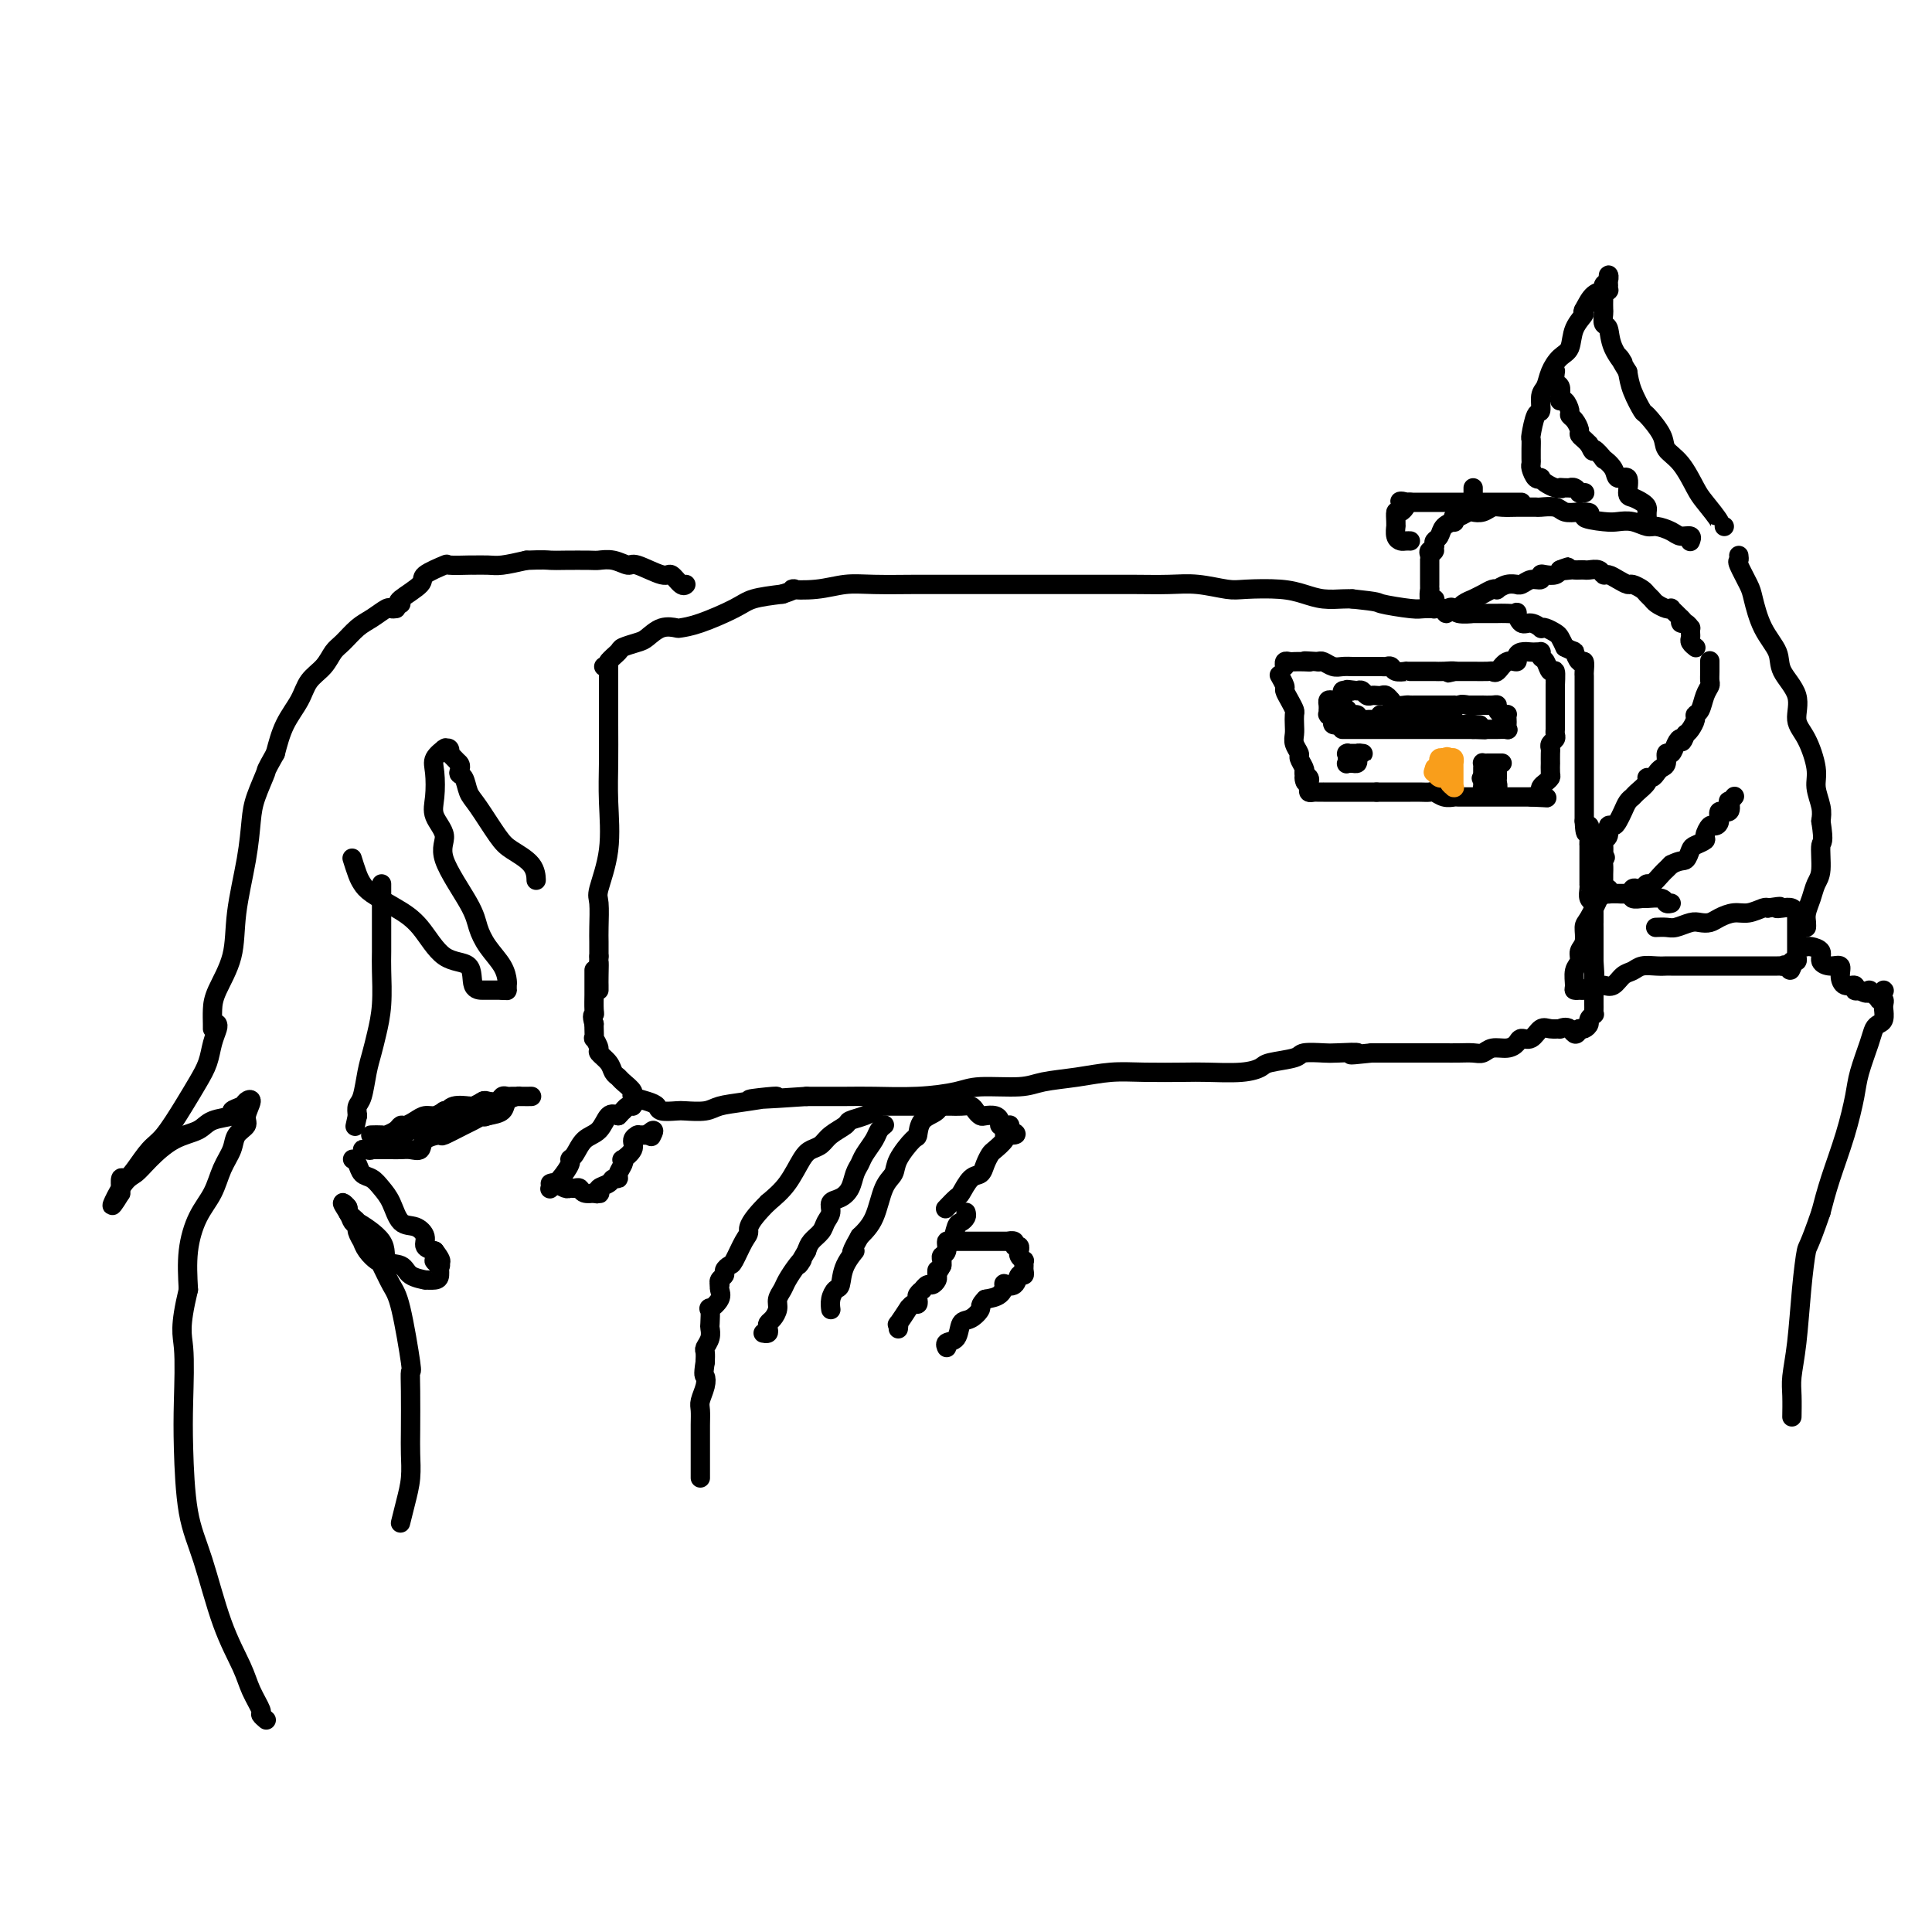<svg viewBox='0 0 400 400' version='1.1' xmlns='http://www.w3.org/2000/svg' xmlns:xlink='http://www.w3.org/1999/xlink'><g fill='none' stroke='#000000' stroke-width='4' stroke-linecap='round' stroke-linejoin='round'><path d='M126,137c-0.000,0.160 -0.001,0.320 0,1c0.001,0.680 0.002,1.879 0,4c-0.002,2.121 -0.008,5.163 0,8c0.008,2.837 0.030,5.467 0,8c-0.030,2.533 -0.113,4.968 0,8c0.113,3.032 0.423,6.660 0,10c-0.423,3.340 -1.577,6.392 -2,8c-0.423,1.608 -0.113,1.771 0,3c0.113,1.229 0.031,3.523 0,5c-0.031,1.477 -0.009,2.136 0,3c0.009,0.864 0.004,1.932 0,3'/><path d='M124,198c-0.309,9.797 -0.083,3.788 0,2c0.083,-1.788 0.022,0.645 0,2c-0.022,1.355 -0.006,1.631 0,2c0.006,0.369 0.002,0.830 0,1c-0.002,0.170 -0.000,0.049 0,0c0.000,-0.049 0.000,-0.024 0,0'/><path d='M125,138c0.481,0.059 0.962,0.118 1,0c0.038,-0.118 -0.366,-0.411 0,-1c0.366,-0.589 1.504,-1.472 2,-2c0.496,-0.528 0.350,-0.702 1,-1c0.650,-0.298 2.095,-0.721 3,-1c0.905,-0.279 1.271,-0.416 2,-1c0.729,-0.584 1.823,-1.616 3,-2c1.177,-0.384 2.438,-0.120 3,0c0.562,0.120 0.427,0.096 1,0c0.573,-0.096 1.855,-0.263 4,-1c2.145,-0.737 5.155,-2.045 7,-3c1.845,-0.955 2.527,-1.559 4,-2c1.473,-0.441 3.736,-0.721 6,-1'/><path d='M162,123c4.097,-1.326 1.839,-1.140 2,-1c0.161,0.140 2.740,0.234 5,0c2.260,-0.234 4.201,-0.795 6,-1c1.799,-0.205 3.457,-0.055 6,0c2.543,0.055 5.970,0.015 8,0c2.030,-0.015 2.664,-0.004 5,0c2.336,0.004 6.374,0.001 9,0c2.626,-0.001 3.841,-0.000 5,0c1.159,0.000 2.262,0.000 4,0c1.738,-0.000 4.111,-0.001 7,0c2.889,0.001 6.293,0.004 9,0c2.707,-0.004 4.717,-0.015 7,0c2.283,0.015 4.840,0.056 7,0c2.160,-0.056 3.921,-0.208 6,0c2.079,0.208 4.474,0.778 6,1c1.526,0.222 2.184,0.098 4,0c1.816,-0.098 4.790,-0.170 7,0c2.210,0.170 3.654,0.582 5,1c1.346,0.418 2.593,0.843 4,1c1.407,0.157 2.973,0.045 4,0c1.027,-0.045 1.513,-0.022 2,0'/><path d='M280,124c5.979,0.630 4.926,0.704 6,1c1.074,0.296 4.274,0.815 6,1c1.726,0.185 1.977,0.035 3,0c1.023,-0.035 2.816,0.043 4,0c1.184,-0.043 1.757,-0.208 2,0c0.243,0.208 0.155,0.788 1,1c0.845,0.212 2.624,0.057 3,0c0.376,-0.057 -0.652,-0.015 0,0c0.652,0.015 2.983,0.002 4,0c1.017,-0.002 0.720,0.007 1,0c0.280,-0.007 1.138,-0.031 2,0c0.862,0.031 1.727,0.117 2,0c0.273,-0.117 -0.047,-0.438 0,0c0.047,0.438 0.459,1.633 1,2c0.541,0.367 1.209,-0.095 2,0c0.791,0.095 1.703,0.746 2,1c0.297,0.254 -0.023,0.112 0,0c0.023,-0.112 0.388,-0.195 1,0c0.612,0.195 1.473,0.668 2,1c0.527,0.332 0.722,0.523 1,1c0.278,0.477 0.639,1.238 1,2'/><path d='M324,134c2.265,1.180 1.927,0.630 2,1c0.073,0.370 0.555,1.661 1,2c0.445,0.339 0.851,-0.275 1,0c0.149,0.275 0.040,1.439 0,2c-0.040,0.561 -0.011,0.521 0,1c0.011,0.479 0.003,1.478 0,2c-0.003,0.522 -0.001,0.567 0,1c0.001,0.433 0.000,1.253 0,2c-0.000,0.747 -0.000,1.423 0,2c0.000,0.577 0.000,1.057 0,2c-0.000,0.943 -0.000,2.349 0,3c0.000,0.651 0.000,0.548 0,1c-0.000,0.452 -0.000,1.457 0,2c0.000,0.543 0.000,0.622 0,1c-0.000,0.378 -0.000,1.056 0,2c0.000,0.944 0.000,2.154 0,3c-0.000,0.846 -0.000,1.329 0,2c0.000,0.671 0.000,1.530 0,2c-0.000,0.470 -0.000,0.550 0,1c0.000,0.450 0.000,1.272 0,2c-0.000,0.728 -0.000,1.364 0,2'/><path d='M328,170c0.226,4.695 0.793,1.432 1,1c0.207,-0.432 0.056,1.967 0,3c-0.056,1.033 -0.015,0.701 0,1c0.015,0.299 0.004,1.228 0,2c-0.004,0.772 -0.001,1.386 0,2c0.001,0.614 -0.001,1.229 0,2c0.001,0.771 0.004,1.698 0,2c-0.004,0.302 -0.015,-0.021 0,0c0.015,0.021 0.057,0.386 0,1c-0.057,0.614 -0.211,1.479 0,2c0.211,0.521 0.789,0.699 1,1c0.211,0.301 0.057,0.724 0,1c-0.057,0.276 -0.015,0.406 0,1c0.015,0.594 0.004,1.651 0,2c-0.004,0.349 -0.001,-0.010 0,0c0.001,0.010 0.000,0.387 0,1c-0.000,0.613 -0.000,1.460 0,2c0.000,0.540 0.000,0.774 0,1c-0.000,0.226 -0.000,0.446 0,1c0.000,0.554 0.000,1.444 0,2c-0.000,0.556 -0.000,0.778 0,1'/><path d='M330,199c0.309,4.724 0.083,2.034 0,1c-0.083,-1.034 -0.022,-0.413 0,0c0.022,0.413 0.006,0.617 0,1c-0.006,0.383 -0.002,0.944 0,1c0.002,0.056 0.000,-0.392 0,0c-0.000,0.392 -0.000,1.624 0,2c0.000,0.376 0.000,-0.106 0,0c-0.000,0.106 -0.000,0.798 0,1c0.000,0.202 -0.000,-0.086 0,0c0.000,0.086 0.000,0.548 0,1c-0.000,0.452 -0.000,0.896 0,1c0.000,0.104 0.001,-0.131 0,0c-0.001,0.131 -0.004,0.626 0,1c0.004,0.374 0.016,0.625 0,1c-0.016,0.375 -0.060,0.875 0,1c0.060,0.125 0.222,-0.124 0,0c-0.222,0.124 -0.830,0.622 -1,1c-0.170,0.378 0.099,0.637 0,1c-0.099,0.363 -0.565,0.828 -1,1c-0.435,0.172 -0.839,0.049 -1,0c-0.161,-0.049 -0.081,-0.025 0,0'/><path d='M327,213c-0.789,2.165 -1.261,0.578 -2,0c-0.739,-0.578 -1.745,-0.147 -2,0c-0.255,0.147 0.240,0.011 0,0c-0.240,-0.011 -1.216,0.105 -2,0c-0.784,-0.105 -1.378,-0.430 -2,0c-0.622,0.430 -1.273,1.617 -2,2c-0.727,0.383 -1.532,-0.037 -2,0c-0.468,0.037 -0.600,0.532 -1,1c-0.400,0.468 -1.069,0.910 -2,1c-0.931,0.090 -2.126,-0.172 -3,0c-0.874,0.172 -1.429,0.778 -2,1c-0.571,0.222 -1.159,0.059 -2,0c-0.841,-0.059 -1.934,-0.016 -3,0c-1.066,0.016 -2.105,0.004 -3,0c-0.895,-0.004 -1.647,-0.001 -2,0c-0.353,0.001 -0.307,0.000 -1,0c-0.693,-0.000 -2.125,-0.000 -3,0c-0.875,0.000 -1.193,0.000 -2,0c-0.807,-0.000 -2.102,-0.000 -3,0c-0.898,0.000 -1.399,0.000 -2,0c-0.601,-0.000 -1.300,-0.000 -2,0'/><path d='M284,218c-7.121,0.774 -3.424,0.210 -3,0c0.424,-0.210 -2.426,-0.067 -4,0c-1.574,0.067 -1.873,0.059 -3,0c-1.127,-0.059 -3.081,-0.170 -4,0c-0.919,0.170 -0.801,0.620 -2,1c-1.199,0.380 -3.713,0.690 -5,1c-1.287,0.310 -1.346,0.619 -2,1c-0.654,0.381 -1.901,0.833 -4,1c-2.099,0.167 -5.048,0.048 -7,0c-1.952,-0.048 -2.907,-0.024 -5,0c-2.093,0.024 -5.325,0.049 -8,0c-2.675,-0.049 -4.792,-0.172 -7,0c-2.208,0.172 -4.506,0.637 -7,1c-2.494,0.363 -5.184,0.623 -7,1c-1.816,0.377 -2.757,0.872 -5,1c-2.243,0.128 -5.787,-0.109 -8,0c-2.213,0.109 -3.096,0.565 -5,1c-1.904,0.435 -4.830,0.849 -8,1c-3.170,0.151 -6.584,0.041 -9,0c-2.416,-0.041 -3.833,-0.012 -6,0c-2.167,0.012 -5.083,0.006 -8,0'/><path d='M167,227c-19.471,1.344 -9.648,0.202 -7,0c2.648,-0.202 -1.880,0.534 -5,1c-3.120,0.466 -4.833,0.662 -6,1c-1.167,0.338 -1.790,0.820 -3,1c-1.210,0.180 -3.008,0.059 -4,0c-0.992,-0.059 -1.178,-0.058 -2,0c-0.822,0.058 -2.281,0.171 -3,0c-0.719,-0.171 -0.697,-0.627 -1,-1c-0.303,-0.373 -0.932,-0.663 -2,-1c-1.068,-0.337 -2.577,-0.719 -3,-1c-0.423,-0.281 0.239,-0.459 0,-1c-0.239,-0.541 -1.378,-1.444 -2,-2c-0.622,-0.556 -0.726,-0.763 -1,-1c-0.274,-0.237 -0.718,-0.502 -1,-1c-0.282,-0.498 -0.401,-1.228 -1,-2c-0.599,-0.772 -1.677,-1.587 -2,-2c-0.323,-0.413 0.110,-0.426 0,-1c-0.110,-0.574 -0.761,-1.711 -1,-2c-0.239,-0.289 -0.064,0.268 0,0c0.064,-0.268 0.018,-1.362 0,-2c-0.018,-0.638 -0.009,-0.819 0,-1'/><path d='M123,212c-0.619,-1.985 -0.166,-1.949 0,-2c0.166,-0.051 0.044,-0.189 0,-1c-0.044,-0.811 -0.012,-2.295 0,-3c0.012,-0.705 0.003,-0.632 0,-1c-0.003,-0.368 -0.001,-1.176 0,-2c0.001,-0.824 0.000,-1.664 0,-2c-0.000,-0.336 -0.000,-0.168 0,0'/><path d='M265,140c-0.119,-0.208 -0.238,-0.417 0,0c0.238,0.417 0.834,1.459 1,2c0.166,0.541 -0.099,0.582 0,1c0.099,0.418 0.563,1.214 1,2c0.437,0.786 0.848,1.561 1,2c0.152,0.439 0.045,0.541 0,1c-0.045,0.459 -0.027,1.274 0,2c0.027,0.726 0.064,1.364 0,2c-0.064,0.636 -0.227,1.270 0,2c0.227,0.730 0.844,1.557 1,2c0.156,0.443 -0.150,0.504 0,1c0.150,0.496 0.757,1.427 1,2c0.243,0.573 0.121,0.786 0,1'/><path d='M270,160c0.713,3.334 -0.006,1.668 0,1c0.006,-0.668 0.737,-0.337 1,0c0.263,0.337 0.059,0.679 0,1c-0.059,0.321 0.026,0.622 0,1c-0.026,0.378 -0.164,0.833 0,1c0.164,0.167 0.632,0.045 1,0c0.368,-0.045 0.638,-0.012 1,0c0.362,0.012 0.817,0.003 1,0c0.183,-0.003 0.095,-0.001 0,0c-0.095,0.001 -0.198,0.000 0,0c0.198,-0.000 0.696,-0.000 1,0c0.304,0.000 0.413,0.000 1,0c0.587,-0.000 1.653,-0.000 2,0c0.347,0.000 -0.023,0.000 0,0c0.023,-0.000 0.440,-0.000 1,0c0.560,0.000 1.264,0.000 2,0c0.736,-0.000 1.506,-0.000 2,0c0.494,0.000 0.713,0.000 1,0c0.287,-0.000 0.644,-0.000 1,0'/><path d='M285,164c2.427,-0.000 2.996,-0.000 3,0c0.004,0.000 -0.556,0.000 0,0c0.556,-0.000 2.228,-0.001 3,0c0.772,0.001 0.643,0.004 1,0c0.357,-0.004 1.199,-0.015 2,0c0.801,0.015 1.562,0.057 2,0c0.438,-0.057 0.554,-0.211 1,0c0.446,0.211 1.222,0.789 2,1c0.778,0.211 1.559,0.057 2,0c0.441,-0.057 0.541,-0.015 1,0c0.459,0.015 1.275,0.004 2,0c0.725,-0.004 1.359,-0.001 2,0c0.641,0.001 1.288,0.000 2,0c0.712,-0.000 1.487,-0.000 2,0c0.513,0.000 0.762,0.000 1,0c0.238,-0.000 0.463,-0.000 1,0c0.537,0.000 1.384,0.000 2,0c0.616,-0.000 1.000,-0.000 1,0c-0.000,0.000 -0.385,0.000 0,0c0.385,-0.000 1.538,-0.000 2,0c0.462,0.000 0.231,0.000 0,0'/><path d='M317,165c5.404,0.219 2.915,0.266 2,0c-0.915,-0.266 -0.255,-0.845 0,-1c0.255,-0.155 0.107,0.115 0,0c-0.107,-0.115 -0.172,-0.613 0,-1c0.172,-0.387 0.582,-0.662 1,-1c0.418,-0.338 0.844,-0.738 1,-1c0.156,-0.262 0.042,-0.385 0,-1c-0.042,-0.615 -0.012,-1.723 0,-2c0.012,-0.277 0.007,0.277 0,0c-0.007,-0.277 -0.016,-1.383 0,-2c0.016,-0.617 0.057,-0.743 0,-1c-0.057,-0.257 -0.211,-0.645 0,-1c0.211,-0.355 0.789,-0.677 1,-1c0.211,-0.323 0.057,-0.645 0,-1c-0.057,-0.355 -0.015,-0.742 0,-1c0.015,-0.258 0.004,-0.387 0,-1c-0.004,-0.613 -0.001,-1.711 0,-2c0.001,-0.289 0.000,0.232 0,0c-0.000,-0.232 -0.000,-1.216 0,-2c0.000,-0.784 0.000,-1.367 0,-2c-0.000,-0.633 -0.000,-1.317 0,-2'/><path d='M322,142c0.142,-3.037 -0.004,-1.128 0,-1c0.004,0.128 0.159,-1.525 0,-2c-0.159,-0.475 -0.631,0.226 -1,0c-0.369,-0.226 -0.634,-1.381 -1,-2c-0.366,-0.619 -0.833,-0.702 -1,-1c-0.167,-0.298 -0.033,-0.812 0,-1c0.033,-0.188 -0.036,-0.051 0,0c0.036,0.051 0.177,0.016 0,0c-0.177,-0.016 -0.673,-0.014 -1,0c-0.327,0.014 -0.486,0.040 -1,0c-0.514,-0.040 -1.384,-0.147 -2,0c-0.616,0.147 -0.978,0.547 -1,1c-0.022,0.453 0.294,0.959 0,1c-0.294,0.041 -1.200,-0.381 -2,0c-0.800,0.381 -1.496,1.566 -2,2c-0.504,0.434 -0.817,0.116 -1,0c-0.183,-0.116 -0.237,-0.031 -1,0c-0.763,0.031 -2.235,0.008 -3,0c-0.765,-0.008 -0.821,-0.002 -1,0c-0.179,0.002 -0.480,0.001 -1,0c-0.520,-0.001 -1.260,-0.000 -2,0'/><path d='M301,139c-2.538,0.619 -0.382,0.166 0,0c0.382,-0.166 -1.010,-0.044 -2,0c-0.990,0.044 -1.578,0.012 -2,0c-0.422,-0.012 -0.678,-0.003 -1,0c-0.322,0.003 -0.712,0.001 -1,0c-0.288,-0.001 -0.476,0.001 -1,0c-0.524,-0.001 -1.383,-0.004 -2,0c-0.617,0.004 -0.992,0.015 -1,0c-0.008,-0.015 0.350,-0.057 0,0c-0.350,0.057 -1.407,0.211 -2,0c-0.593,-0.211 -0.721,-0.789 -1,-1c-0.279,-0.211 -0.709,-0.057 -1,0c-0.291,0.057 -0.444,0.015 -1,0c-0.556,-0.015 -1.514,-0.004 -2,0c-0.486,0.004 -0.500,0.002 -1,0c-0.500,-0.002 -1.486,-0.004 -2,0c-0.514,0.004 -0.558,0.015 -1,0c-0.442,-0.015 -1.283,-0.056 -2,0c-0.717,0.056 -1.308,0.207 -2,0c-0.692,-0.207 -1.483,-0.774 -2,-1c-0.517,-0.226 -0.758,-0.113 -1,0'/><path d='M273,137c-4.753,-0.310 -2.636,-0.084 -2,0c0.636,0.084 -0.208,0.026 -1,0c-0.792,-0.026 -1.533,-0.021 -2,0c-0.467,0.021 -0.661,0.057 -1,0c-0.339,-0.057 -0.822,-0.208 -1,0c-0.178,0.208 -0.051,0.774 0,1c0.051,0.226 0.025,0.113 0,0'/><path d='M276,145c-0.423,-0.081 -0.845,-0.162 -1,0c-0.155,0.162 -0.041,0.565 0,1c0.041,0.435 0.010,0.900 0,1c-0.010,0.100 0.002,-0.167 0,0c-0.002,0.167 -0.016,0.766 0,1c0.016,0.234 0.062,0.101 0,0c-0.062,-0.101 -0.233,-0.171 0,0c0.233,0.171 0.870,0.585 1,1c0.130,0.415 -0.249,0.833 0,1c0.249,0.167 1.124,0.084 2,0'/><path d='M278,150c0.321,1.000 0.125,1.000 0,1c-0.125,0.000 -0.179,0.000 0,0c0.179,0.000 0.591,-0.000 1,0c0.409,0.000 0.813,0.000 1,0c0.187,0.000 0.155,0.000 1,0c0.845,0.000 2.568,0.000 3,0c0.432,0.000 -0.426,-0.000 0,0c0.426,0.000 2.137,0.000 3,0c0.863,0.000 0.878,0.000 1,0c0.122,-0.000 0.350,0.000 1,0c0.650,0.000 1.722,0.000 2,0c0.278,0.000 -0.239,0.000 0,0c0.239,0.000 1.234,0.000 2,0c0.766,0.000 1.303,0.000 2,0c0.697,0.000 1.552,0.000 2,0c0.448,0.000 0.487,0.000 1,0c0.513,0.000 1.499,0.000 2,0c0.501,0.000 0.516,0.000 1,0c0.484,0.000 1.438,0.000 2,0c0.562,0.000 0.732,0.000 1,0c0.268,0.000 0.634,0.000 1,0'/><path d='M305,151c4.371,0.155 1.799,0.041 1,0c-0.799,-0.041 0.176,-0.011 1,0c0.824,0.011 1.496,0.003 2,0c0.504,-0.003 0.839,0.000 1,0c0.161,-0.000 0.148,-0.003 0,0c-0.148,0.003 -0.432,0.012 0,0c0.432,-0.012 1.580,-0.045 2,0c0.420,0.045 0.113,0.170 0,0c-0.113,-0.170 -0.033,-0.633 0,-1c0.033,-0.367 0.019,-0.637 0,-1c-0.019,-0.363 -0.043,-0.819 0,-1c0.043,-0.181 0.154,-0.087 0,0c-0.154,0.087 -0.571,0.167 -1,0c-0.429,-0.167 -0.869,-0.581 -1,-1c-0.131,-0.419 0.048,-0.844 0,-1c-0.048,-0.156 -0.324,-0.042 -1,0c-0.676,0.042 -1.753,0.011 -2,0c-0.247,-0.011 0.336,-0.003 0,0c-0.336,0.003 -1.590,0.001 -2,0c-0.410,-0.001 0.026,-0.000 0,0c-0.026,0.000 -0.513,0.000 -1,0'/><path d='M304,146c-1.624,-0.309 -1.683,-0.083 -2,0c-0.317,0.083 -0.894,0.022 -1,0c-0.106,-0.022 0.257,-0.006 0,0c-0.257,0.006 -1.133,0.002 -2,0c-0.867,-0.002 -1.724,-0.000 -2,0c-0.276,0.000 0.028,0.000 0,0c-0.028,-0.000 -0.388,-0.000 -1,0c-0.612,0.000 -1.477,0.001 -2,0c-0.523,-0.001 -0.704,-0.004 -1,0c-0.296,0.004 -0.705,0.016 -1,0c-0.295,-0.016 -0.474,-0.061 -1,0c-0.526,0.061 -1.398,0.226 -2,0c-0.602,-0.226 -0.935,-0.845 -1,-1c-0.065,-0.155 0.137,0.154 0,0c-0.137,-0.154 -0.614,-0.772 -1,-1c-0.386,-0.228 -0.681,-0.065 -1,0c-0.319,0.065 -0.663,0.031 -1,0c-0.337,-0.031 -0.668,-0.060 -1,0c-0.332,0.060 -0.666,0.208 -1,0c-0.334,-0.208 -0.667,-0.774 -1,-1c-0.333,-0.226 -0.667,-0.113 -1,0'/><path d='M281,143c-3.725,-0.464 -1.538,-0.125 -1,0c0.538,0.125 -0.574,0.036 -1,0c-0.426,-0.036 -0.167,-0.020 0,0c0.167,0.020 0.241,0.043 0,0c-0.241,-0.043 -0.797,-0.152 -1,0c-0.203,0.152 -0.054,0.566 0,1c0.054,0.434 0.013,0.887 0,1c-0.013,0.113 0.001,-0.114 0,0c-0.001,0.114 -0.016,0.571 0,1c0.016,0.429 0.065,0.832 0,1c-0.065,0.168 -0.243,0.101 0,0c0.243,-0.101 0.909,-0.237 1,0c0.091,0.237 -0.392,0.848 0,1c0.392,0.152 1.659,-0.155 2,0c0.341,0.155 -0.242,0.774 0,1c0.242,0.226 1.311,0.061 2,0c0.689,-0.061 0.999,-0.016 1,0c0.001,0.016 -0.307,0.004 0,0c0.307,-0.004 1.231,-0.001 2,0c0.769,0.001 1.385,0.001 2,0'/><path d='M288,149c1.520,0.464 0.320,0.124 0,0c-0.320,-0.124 0.239,-0.033 1,0c0.761,0.033 1.724,0.009 2,0c0.276,-0.009 -0.134,-0.002 0,0c0.134,0.002 0.813,0.001 1,0c0.187,-0.001 -0.117,-0.000 0,0c0.117,0.000 0.657,0.000 1,0c0.343,-0.000 0.491,0.000 1,0c0.509,-0.000 1.379,-0.000 2,0c0.621,0.000 0.994,0.000 1,0c0.006,-0.000 -0.353,-0.001 0,0c0.353,0.001 1.418,0.004 2,0c0.582,-0.004 0.680,-0.015 1,0c0.320,0.015 0.860,0.057 1,0c0.140,-0.057 -0.121,-0.211 0,0c0.121,0.211 0.625,0.789 1,1c0.375,0.211 0.623,0.057 1,0c0.377,-0.057 0.885,-0.015 1,0c0.115,0.015 -0.161,0.004 0,0c0.161,-0.004 0.760,-0.001 1,0c0.240,0.001 0.120,0.001 0,0'/><path d='M305,150c2.634,0.155 0.718,0.041 0,0c-0.718,-0.041 -0.238,-0.011 0,0c0.238,0.011 0.234,0.003 0,0c-0.234,-0.003 -0.696,-0.001 -1,0c-0.304,0.001 -0.449,0.000 -1,0c-0.551,-0.000 -1.510,-0.000 -2,0c-0.490,0.000 -0.513,0.000 -1,0c-0.487,-0.000 -1.439,-0.000 -2,0c-0.561,0.000 -0.732,0.001 -1,0c-0.268,-0.001 -0.634,-0.003 -1,0c-0.366,0.003 -0.731,0.011 -1,0c-0.269,-0.011 -0.440,-0.041 -1,0c-0.560,0.041 -1.507,0.155 -2,0c-0.493,-0.155 -0.532,-0.577 -1,-1c-0.468,-0.423 -1.366,-0.845 -2,-1c-0.634,-0.155 -1.005,-0.041 -1,0c0.005,0.041 0.386,0.011 0,0c-0.386,-0.011 -1.539,-0.003 -2,0c-0.461,0.003 -0.231,0.002 0,0'/><path d='M279,158c0.022,0.000 0.044,0.000 0,0c-0.044,0.000 -0.156,0.000 0,0c0.156,0.000 0.578,0.000 1,0'/><path d='M280,158c0.377,0.044 0.820,0.155 1,0c0.180,-0.155 0.096,-0.578 0,-1c-0.096,-0.422 -0.206,-0.845 0,-1c0.206,-0.155 0.727,-0.041 1,0c0.273,0.041 0.297,0.011 0,0c-0.297,-0.011 -0.917,-0.003 -1,0c-0.083,0.003 0.370,0.001 0,0c-0.370,-0.001 -1.563,-0.001 -2,0c-0.437,0.001 -0.117,0.003 0,0c0.117,-0.003 0.031,-0.012 0,0c-0.031,0.012 -0.008,0.044 0,0c0.008,-0.044 0.002,-0.166 0,0c-0.002,0.166 -0.001,0.619 0,1c0.001,0.381 0.000,0.691 0,1'/><path d='M279,158c-0.464,0.297 -0.124,0.041 0,0c0.124,-0.041 0.033,0.133 0,0c-0.033,-0.133 -0.009,-0.571 0,-1c0.009,-0.429 0.002,-0.847 0,-1c-0.002,-0.153 -0.001,-0.041 0,0c0.001,0.041 0.000,0.012 0,0c-0.000,-0.012 -0.000,-0.006 0,0'/><path d='M311,158c-0.447,0.000 -0.894,0.000 -1,0c-0.106,-0.000 0.129,-0.001 0,0c-0.129,0.001 -0.623,0.003 -1,0c-0.377,-0.003 -0.637,-0.011 -1,0c-0.363,0.011 -0.829,0.041 -1,0c-0.171,-0.041 -0.046,-0.152 0,0c0.046,0.152 0.012,0.566 0,1c-0.012,0.434 -0.003,0.886 0,1c0.003,0.114 0.001,-0.110 0,0c-0.001,0.110 -0.000,0.555 0,1'/><path d='M307,161c-0.618,0.420 -0.163,-0.031 0,0c0.163,0.031 0.034,0.544 0,1c-0.034,0.456 0.028,0.854 0,1c-0.028,0.146 -0.147,0.040 0,0c0.147,-0.040 0.561,-0.013 1,0c0.439,0.013 0.902,0.014 1,0c0.098,-0.014 -0.170,-0.043 0,0c0.170,0.043 0.778,0.156 1,0c0.222,-0.156 0.060,-0.582 0,-1c-0.060,-0.418 -0.016,-0.829 0,-1c0.016,-0.171 0.004,-0.101 0,0c-0.004,0.101 -0.001,0.234 0,0c0.001,-0.234 0.000,-0.833 0,-1c-0.000,-0.167 -0.000,0.100 0,0c0.000,-0.100 0.000,-0.565 0,-1c-0.000,-0.435 -0.000,-0.838 0,-1c0.000,-0.162 0.000,-0.081 0,0'/></g>
<g fill='none' stroke='#F99E1B' stroke-width='4' stroke-linecap='round' stroke-linejoin='round'><path d='M300,161c-0.032,0.113 -0.064,0.226 0,0c0.064,-0.226 0.224,-0.791 0,-1c-0.224,-0.209 -0.830,-0.060 -1,0c-0.170,0.060 0.098,0.033 0,0c-0.098,-0.033 -0.562,-0.071 -1,0c-0.438,0.071 -0.849,0.250 -1,0c-0.151,-0.250 -0.043,-0.929 0,-1c0.043,-0.071 0.022,0.464 0,1'/><path d='M297,160c-0.507,-0.216 -0.275,-0.255 0,0c0.275,0.255 0.595,0.803 1,1c0.405,0.197 0.897,0.043 1,0c0.103,-0.043 -0.183,0.027 0,0c0.183,-0.027 0.834,-0.150 1,0c0.166,0.150 -0.152,0.573 0,1c0.152,0.427 0.773,0.857 1,1c0.227,0.143 0.061,-0.000 0,0c-0.061,0.000 -0.016,0.144 0,0c0.016,-0.144 0.004,-0.578 0,-1c-0.004,-0.422 -0.001,-0.834 0,-1c0.001,-0.166 0.000,-0.087 0,0c-0.000,0.087 -0.000,0.182 0,0c0.000,-0.182 0.001,-0.641 0,-1c-0.001,-0.359 -0.003,-0.618 0,-1c0.003,-0.382 0.011,-0.886 0,-1c-0.011,-0.114 -0.041,0.162 0,0c0.041,-0.162 0.155,-0.760 0,-1c-0.155,-0.240 -0.577,-0.120 -1,0'/><path d='M300,157c-0.243,-0.623 -0.850,-0.181 -1,0c-0.150,0.181 0.156,0.100 0,0c-0.156,-0.100 -0.773,-0.219 -1,0c-0.227,0.219 -0.065,0.777 0,1c0.065,0.223 0.032,0.112 0,0'/></g>
<g fill='none' stroke='#000000' stroke-width='4' stroke-linecap='round' stroke-linejoin='round'><path d='M305,101c0.004,0.343 0.009,0.686 0,1c-0.009,0.314 -0.031,0.600 0,1c0.031,0.400 0.115,0.916 0,1c-0.115,0.084 -0.430,-0.263 -1,0c-0.570,0.263 -1.395,1.135 -2,2c-0.605,0.865 -0.989,1.723 -1,2c-0.011,0.277 0.351,-0.028 0,0c-0.351,0.028 -1.414,0.389 -2,1c-0.586,0.611 -0.696,1.472 -1,2c-0.304,0.528 -0.801,0.722 -1,1c-0.199,0.278 -0.099,0.639 0,1'/><path d='M297,113c-1.177,2.094 -0.119,1.331 0,1c0.119,-0.331 -0.700,-0.228 -1,0c-0.300,0.228 -0.080,0.582 0,1c0.080,0.418 0.022,0.899 0,1c-0.022,0.101 -0.006,-0.179 0,0c0.006,0.179 0.002,0.816 0,1c-0.002,0.184 -0.000,-0.087 0,0c0.000,0.087 0.000,0.530 0,1c-0.000,0.470 -0.000,0.967 0,1c0.000,0.033 0.000,-0.400 0,0c-0.000,0.400 -0.001,1.632 0,2c0.001,0.368 0.004,-0.126 0,0c-0.004,0.126 -0.015,0.874 0,1c0.015,0.126 0.057,-0.369 0,0c-0.057,0.369 -0.213,1.601 0,2c0.213,0.399 0.797,-0.037 1,0c0.203,0.037 0.027,0.546 0,1c-0.027,0.454 0.096,0.854 0,1c-0.096,0.146 -0.410,0.039 0,0c0.410,-0.039 1.546,-0.011 2,0c0.454,0.011 0.227,0.006 0,0'/><path d='M299,126c0.471,2.010 0.650,0.536 1,0c0.350,-0.536 0.872,-0.133 1,0c0.128,0.133 -0.139,-0.002 0,0c0.139,0.002 0.684,0.141 1,0c0.316,-0.141 0.403,-0.563 1,-1c0.597,-0.437 1.705,-0.888 2,-1c0.295,-0.112 -0.224,0.115 0,0c0.224,-0.115 1.190,-0.570 2,-1c0.810,-0.430 1.465,-0.833 2,-1c0.535,-0.167 0.952,-0.098 1,0c0.048,0.098 -0.272,0.223 0,0c0.272,-0.223 1.136,-0.796 2,-1c0.864,-0.204 1.728,-0.040 2,0c0.272,0.040 -0.047,-0.046 0,0c0.047,0.046 0.459,0.222 1,0c0.541,-0.222 1.209,-0.843 2,-1c0.791,-0.157 1.704,0.151 2,0c0.296,-0.151 -0.024,-0.762 0,-1c0.024,-0.238 0.391,-0.102 1,0c0.609,0.102 1.460,0.172 2,0c0.540,-0.172 0.770,-0.586 1,-1'/><path d='M323,118c3.604,-1.238 0.615,-0.332 0,0c-0.615,0.332 1.144,0.089 2,0c0.856,-0.089 0.811,-0.025 1,0c0.189,0.025 0.614,0.011 1,0c0.386,-0.011 0.733,-0.018 1,0c0.267,0.018 0.456,0.060 1,0c0.544,-0.060 1.445,-0.222 2,0c0.555,0.222 0.763,0.829 1,1c0.237,0.171 0.501,-0.095 1,0c0.499,0.095 1.233,0.550 2,1c0.767,0.450 1.568,0.894 2,1c0.432,0.106 0.496,-0.127 1,0c0.504,0.127 1.448,0.612 2,1c0.552,0.388 0.712,0.679 1,1c0.288,0.321 0.703,0.674 1,1c0.297,0.326 0.475,0.626 1,1c0.525,0.374 1.398,0.821 2,1c0.602,0.179 0.935,0.089 1,0c0.065,-0.089 -0.136,-0.178 0,0c0.136,0.178 0.610,0.622 1,1c0.390,0.378 0.695,0.689 1,1'/><path d='M348,128c1.503,1.327 0.259,1.143 0,1c-0.259,-0.143 0.467,-0.246 1,0c0.533,0.246 0.874,0.839 1,1c0.126,0.161 0.037,-0.111 0,0c-0.037,0.111 -0.024,0.604 0,1c0.024,0.396 0.058,0.694 0,1c-0.058,0.306 -0.208,0.621 0,1c0.208,0.379 0.774,0.823 1,1c0.226,0.177 0.113,0.089 0,0'/><path d='M301,107c-0.057,-0.030 -0.115,-0.060 0,0c0.115,0.060 0.401,0.208 1,0c0.599,-0.208 1.510,-0.774 2,-1c0.490,-0.226 0.558,-0.113 1,0c0.442,0.113 1.259,0.226 2,0c0.741,-0.226 1.407,-0.793 2,-1c0.593,-0.207 1.113,-0.055 2,0c0.887,0.055 2.143,0.014 3,0c0.857,-0.014 1.317,-0.000 2,0c0.683,0.000 1.589,-0.014 2,0c0.411,0.014 0.327,0.055 1,0c0.673,-0.055 2.104,-0.207 3,0c0.896,0.207 1.256,0.773 2,1c0.744,0.227 1.872,0.113 3,0'/><path d='M327,106c4.045,0.012 1.157,0.543 1,1c-0.157,0.457 2.418,0.840 4,1c1.582,0.160 2.171,0.098 3,0c0.829,-0.098 1.898,-0.233 3,0c1.102,0.233 2.236,0.832 3,1c0.764,0.168 1.157,-0.095 2,0c0.843,0.095 2.135,0.548 3,1c0.865,0.452 1.304,0.905 2,1c0.696,0.095 1.649,-0.167 2,0c0.351,0.167 0.100,0.762 0,1c-0.100,0.238 -0.050,0.119 0,0'/><path d='M357,109c-0.502,0.007 -1.004,0.014 -1,0c0.004,-0.014 0.516,-0.048 0,-1c-0.516,-0.952 -2.058,-2.823 -3,-4c-0.942,-1.177 -1.282,-1.661 -2,-3c-0.718,-1.339 -1.812,-3.532 -3,-5c-1.188,-1.468 -2.469,-2.209 -3,-3c-0.531,-0.791 -0.314,-1.632 -1,-3c-0.686,-1.368 -2.277,-3.264 -3,-4c-0.723,-0.736 -0.579,-0.314 -1,-1c-0.421,-0.686 -1.406,-2.482 -2,-4c-0.594,-1.518 -0.797,-2.759 -1,-4'/><path d='M337,77c-3.211,-5.284 -1.239,-2.495 -1,-2c0.239,0.495 -1.257,-1.305 -2,-3c-0.743,-1.695 -0.735,-3.284 -1,-4c-0.265,-0.716 -0.803,-0.559 -1,-1c-0.197,-0.441 -0.054,-1.481 0,-2c0.054,-0.519 0.018,-0.518 0,-1c-0.018,-0.482 -0.019,-1.449 0,-2c0.019,-0.551 0.058,-0.688 0,-1c-0.058,-0.312 -0.212,-0.799 0,-1c0.212,-0.201 0.788,-0.115 1,0c0.212,0.115 0.058,0.258 0,0c-0.058,-0.258 -0.020,-0.918 0,-1c0.020,-0.082 0.021,0.412 0,0c-0.021,-0.412 -0.064,-1.731 0,-2c0.064,-0.269 0.235,0.511 0,1c-0.235,0.489 -0.878,0.688 -1,1c-0.122,0.312 0.275,0.738 0,1c-0.275,0.262 -1.221,0.361 -2,1c-0.779,0.639 -1.389,1.820 -2,3'/><path d='M328,64c-0.662,0.877 0.184,0.569 0,1c-0.184,0.431 -1.397,1.600 -2,3c-0.603,1.400 -0.596,3.031 -1,4c-0.404,0.969 -1.218,1.276 -2,2c-0.782,0.724 -1.533,1.864 -2,3c-0.467,1.136 -0.651,2.266 -1,3c-0.349,0.734 -0.864,1.071 -1,2c-0.136,0.929 0.107,2.451 0,3c-0.107,0.549 -0.565,0.126 -1,1c-0.435,0.874 -0.849,3.047 -1,4c-0.151,0.953 -0.041,0.688 0,1c0.041,0.312 0.014,1.201 0,2c-0.014,0.799 -0.014,1.507 0,2c0.014,0.493 0.042,0.772 0,1c-0.042,0.228 -0.153,0.403 0,1c0.153,0.597 0.569,1.614 1,2c0.431,0.386 0.875,0.142 1,0c0.125,-0.142 -0.070,-0.182 0,0c0.070,0.182 0.403,0.588 1,1c0.597,0.412 1.456,0.832 2,1c0.544,0.168 0.772,0.084 1,0'/><path d='M323,101c0.730,0.309 0.055,0.082 0,0c-0.055,-0.082 0.511,-0.018 1,0c0.489,0.018 0.900,-0.009 1,0c0.100,0.009 -0.113,0.055 0,0c0.113,-0.055 0.552,-0.211 1,0c0.448,0.211 0.905,0.789 1,1c0.095,0.211 -0.170,0.057 0,0c0.170,-0.057 0.777,-0.015 1,0c0.223,0.015 0.064,0.004 0,0c-0.064,-0.004 -0.032,-0.002 0,0'/><path d='M322,77c-0.008,0.056 -0.016,0.113 0,0c0.016,-0.113 0.056,-0.394 0,0c-0.056,0.394 -0.208,1.463 0,2c0.208,0.537 0.778,0.543 1,1c0.222,0.457 0.097,1.365 0,2c-0.097,0.635 -0.167,0.995 0,1c0.167,0.005 0.571,-0.346 1,0c0.429,0.346 0.885,1.388 1,2c0.115,0.612 -0.110,0.794 0,1c0.110,0.206 0.554,0.436 1,1c0.446,0.564 0.893,1.460 1,2c0.107,0.540 -0.125,0.722 0,1c0.125,0.278 0.607,0.651 1,1c0.393,0.349 0.696,0.675 1,1'/><path d='M329,92c1.180,2.419 0.629,0.968 1,1c0.371,0.032 1.662,1.547 2,2c0.338,0.453 -0.278,-0.155 0,0c0.278,0.155 1.450,1.074 2,2c0.550,0.926 0.480,1.859 1,2c0.520,0.141 1.632,-0.509 2,0c0.368,0.509 -0.006,2.178 0,3c0.006,0.822 0.394,0.798 1,1c0.606,0.202 1.430,0.629 2,1c0.570,0.371 0.885,0.687 1,1c0.115,0.313 0.031,0.623 0,1c-0.031,0.377 -0.009,0.822 0,1c0.009,0.178 0.004,0.089 0,0'/><path d='M315,104c-0.237,0.000 -0.473,0.000 -1,0c-0.527,0.000 -1.344,-0.000 -2,0c-0.656,0.000 -1.151,0.000 -2,0c-0.849,0.000 -2.053,-0.000 -3,0c-0.947,0.000 -1.638,0.000 -2,0c-0.362,-0.000 -0.394,0.000 -1,0c-0.606,0.000 -1.787,0.000 -3,0c-1.213,0.000 -2.459,0.000 -3,0c-0.541,-0.000 -0.376,0.000 -1,0c-0.624,0.000 -2.035,0.000 -3,0c-0.965,0.000 -1.482,0.000 -2,0'/><path d='M292,104c-3.740,-0.129 -1.591,-0.451 -1,0c0.591,0.451 -0.377,1.674 -1,2c-0.623,0.326 -0.900,-0.246 -1,0c-0.100,0.246 -0.024,1.309 0,2c0.024,0.691 -0.005,1.008 0,1c0.005,-0.008 0.044,-0.342 0,0c-0.044,0.342 -0.169,1.360 0,2c0.169,0.640 0.633,0.904 1,1c0.367,0.096 0.637,0.026 1,0c0.363,-0.026 0.818,-0.007 1,0c0.182,0.007 0.091,0.004 0,0'/><path d='M354,137c-0.002,-0.171 -0.004,-0.342 0,0c0.004,0.342 0.012,1.198 0,2c-0.012,0.802 -0.046,1.549 0,2c0.046,0.451 0.171,0.606 0,1c-0.171,0.394 -0.637,1.026 -1,2c-0.363,0.974 -0.622,2.289 -1,3c-0.378,0.711 -0.874,0.820 -1,1c-0.126,0.180 0.120,0.433 0,1c-0.120,0.567 -0.606,1.448 -1,2c-0.394,0.552 -0.697,0.776 -1,1'/><path d='M349,152c-0.951,2.521 -0.828,1.323 -1,1c-0.172,-0.323 -0.637,0.228 -1,1c-0.363,0.772 -0.622,1.765 -1,2c-0.378,0.235 -0.874,-0.287 -1,0c-0.126,0.287 0.120,1.383 0,2c-0.120,0.617 -0.605,0.756 -1,1c-0.395,0.244 -0.701,0.594 -1,1c-0.299,0.406 -0.591,0.868 -1,1c-0.409,0.132 -0.936,-0.068 -1,0c-0.064,0.068 0.334,0.402 0,1c-0.334,0.598 -1.399,1.459 -2,2c-0.601,0.541 -0.738,0.762 -1,1c-0.262,0.238 -0.649,0.493 -1,1c-0.351,0.507 -0.668,1.267 -1,2c-0.332,0.733 -0.681,1.439 -1,2c-0.319,0.561 -0.607,0.976 -1,1c-0.393,0.024 -0.890,-0.342 -1,0c-0.110,0.342 0.166,1.391 0,2c-0.166,0.609 -0.776,0.779 -1,1c-0.224,0.221 -0.064,0.492 0,1c0.064,0.508 0.032,1.254 0,2'/><path d='M332,177c-2.630,4.101 -0.705,1.853 0,1c0.705,-0.853 0.189,-0.312 0,0c-0.189,0.312 -0.050,0.394 0,1c0.050,0.606 0.012,1.736 0,2c-0.012,0.264 0.001,-0.337 0,0c-0.001,0.337 -0.014,1.611 0,2c0.014,0.389 0.057,-0.106 0,0c-0.057,0.106 -0.215,0.814 0,1c0.215,0.186 0.803,-0.150 1,0c0.197,0.150 0.003,0.786 0,1c-0.003,0.214 0.184,0.006 1,0c0.816,-0.006 2.260,0.190 3,0c0.740,-0.190 0.775,-0.767 1,-1c0.225,-0.233 0.642,-0.122 1,0c0.358,0.122 0.659,0.254 1,0c0.341,-0.254 0.721,-0.894 1,-1c0.279,-0.106 0.456,0.322 1,0c0.544,-0.322 1.454,-1.394 2,-2c0.546,-0.606 0.727,-0.744 1,-1c0.273,-0.256 0.636,-0.628 1,-1'/><path d='M346,179c2.018,-1.046 2.564,-0.660 3,-1c0.436,-0.340 0.761,-1.405 1,-2c0.239,-0.595 0.392,-0.719 1,-1c0.608,-0.281 1.670,-0.718 2,-1c0.330,-0.282 -0.071,-0.409 0,-1c0.071,-0.591 0.615,-1.645 1,-2c0.385,-0.355 0.611,-0.012 1,0c0.389,0.012 0.940,-0.307 1,-1c0.060,-0.693 -0.373,-1.759 0,-2c0.373,-0.241 1.550,0.342 2,0c0.450,-0.342 0.173,-1.608 0,-2c-0.173,-0.392 -0.242,0.091 0,0c0.242,-0.091 0.796,-0.755 1,-1c0.204,-0.245 0.058,-0.070 0,0c-0.058,0.070 -0.029,0.035 0,0'/><path d='M360,115c0.055,0.417 0.110,0.834 0,1c-0.110,0.166 -0.386,0.081 0,1c0.386,0.919 1.435,2.842 2,4c0.565,1.158 0.646,1.550 1,3c0.354,1.450 0.979,3.956 2,6c1.021,2.044 2.437,3.626 3,5c0.563,1.374 0.274,2.542 1,4c0.726,1.458 2.467,3.208 3,5c0.533,1.792 -0.141,3.628 0,5c0.141,1.372 1.096,2.282 2,4c0.904,1.718 1.758,4.244 2,6c0.242,1.756 -0.127,2.742 0,4c0.127,1.258 0.751,2.788 1,4c0.249,1.212 0.125,2.106 0,3'/><path d='M377,170c0.760,4.890 0.162,4.115 0,5c-0.162,0.885 0.114,3.431 0,5c-0.114,1.569 -0.619,2.161 -1,3c-0.381,0.839 -0.638,1.924 -1,3c-0.362,1.076 -0.829,2.144 -1,3c-0.171,0.856 -0.046,1.500 0,2c0.046,0.500 0.013,0.857 0,1c-0.013,0.143 -0.007,0.071 0,0'/><path d='M343,192c-0.187,0.008 -0.374,0.016 0,0c0.374,-0.016 1.308,-0.056 2,0c0.692,0.056 1.143,0.209 2,0c0.857,-0.209 2.119,-0.778 3,-1c0.881,-0.222 1.379,-0.097 2,0c0.621,0.097 1.364,0.166 2,0c0.636,-0.166 1.165,-0.567 2,-1c0.835,-0.433 1.976,-0.900 3,-1c1.024,-0.100 1.929,0.165 3,0c1.071,-0.165 2.306,-0.762 3,-1c0.694,-0.238 0.847,-0.119 1,0'/><path d='M366,188c3.979,-0.623 2.425,-0.182 2,0c-0.425,0.182 0.278,0.104 1,0c0.722,-0.104 1.461,-0.235 2,0c0.539,0.235 0.876,0.837 1,1c0.124,0.163 0.033,-0.111 0,0c-0.033,0.111 -0.009,0.608 0,1c0.009,0.392 0.002,0.679 0,1c-0.002,0.321 -0.001,0.678 0,1c0.001,0.322 0.000,0.611 0,1c-0.000,0.389 0.000,0.878 0,1c-0.000,0.122 -0.000,-0.122 0,0c0.000,0.122 0.001,0.611 0,1c-0.001,0.389 -0.004,0.678 0,1c0.004,0.322 0.015,0.679 0,1c-0.015,0.321 -0.057,0.608 0,1c0.057,0.392 0.211,0.890 0,1c-0.211,0.110 -0.789,-0.166 -1,0c-0.211,0.166 -0.057,0.776 0,1c0.057,0.224 0.016,0.064 0,0c-0.016,-0.064 -0.008,-0.032 0,0'/><path d='M371,200c-0.318,1.702 -0.613,0.456 -1,0c-0.387,-0.456 -0.868,-0.122 -1,0c-0.132,0.122 0.083,0.033 0,0c-0.083,-0.033 -0.463,-0.009 -1,0c-0.537,0.009 -1.231,0.002 -2,0c-0.769,-0.002 -1.615,-0.001 -2,0c-0.385,0.001 -0.310,0.000 -1,0c-0.690,-0.000 -2.143,-0.000 -3,0c-0.857,0.000 -1.116,0.000 -2,0c-0.884,-0.000 -2.393,-0.000 -3,0c-0.607,0.000 -0.311,0.000 -1,0c-0.689,-0.000 -2.362,-0.001 -4,0c-1.638,0.001 -3.240,0.004 -4,0c-0.760,-0.004 -0.679,-0.013 -1,0c-0.321,0.013 -1.045,0.050 -2,0c-0.955,-0.050 -2.143,-0.185 -3,0c-0.857,0.185 -1.384,0.690 -2,1c-0.616,0.310 -1.320,0.423 -2,1c-0.680,0.577 -1.337,1.617 -2,2c-0.663,0.383 -1.332,0.109 -2,0c-0.668,-0.109 -1.334,-0.055 -2,0'/><path d='M330,204c-1.935,0.845 -1.772,0.957 -2,1c-0.228,0.043 -0.847,0.016 -1,0c-0.153,-0.016 0.159,-0.020 0,0c-0.159,0.020 -0.790,0.066 -1,0c-0.210,-0.066 0.000,-0.243 0,-1c-0.000,-0.757 -0.211,-2.094 0,-3c0.211,-0.906 0.843,-1.381 1,-2c0.157,-0.619 -0.160,-1.383 0,-2c0.160,-0.617 0.798,-1.089 1,-2c0.202,-0.911 -0.033,-2.262 0,-3c0.033,-0.738 0.333,-0.863 1,-2c0.667,-1.137 1.699,-3.285 2,-4c0.301,-0.715 -0.131,0.005 0,0c0.131,-0.005 0.825,-0.733 1,-1c0.175,-0.267 -0.170,-0.071 0,0c0.170,0.071 0.855,0.019 1,0c0.145,-0.019 -0.250,-0.005 0,0c0.250,0.005 1.144,0.001 2,0c0.856,-0.001 1.673,-0.000 2,0c0.327,0.000 0.163,0.000 0,0'/><path d='M337,185c1.037,0.073 0.631,0.755 1,1c0.369,0.245 1.514,0.051 2,0c0.486,-0.051 0.313,0.039 1,0c0.688,-0.039 2.236,-0.206 3,0c0.764,0.206 0.744,0.786 1,1c0.256,0.214 0.787,0.061 1,0c0.213,-0.061 0.106,-0.031 0,0'/><path d='M390,205c0.000,0.000 0.100,0.100 0.1,0.1'/><path d='M374,196c-0.049,0.016 -0.099,0.033 0,0c0.099,-0.033 0.346,-0.115 1,0c0.654,0.115 1.716,0.429 2,1c0.284,0.571 -0.209,1.401 0,2c0.209,0.599 1.122,0.969 2,1c0.878,0.031 1.723,-0.275 2,0c0.277,0.275 -0.014,1.132 0,2c0.014,0.868 0.334,1.748 1,2c0.666,0.252 1.679,-0.125 2,0c0.321,0.125 -0.051,0.750 0,1c0.051,0.250 0.526,0.125 1,0'/><path d='M385,205c2.111,1.327 1.890,0.145 2,0c0.110,-0.145 0.551,0.749 1,1c0.449,0.251 0.905,-0.139 1,0c0.095,0.139 -0.171,0.808 0,1c0.171,0.192 0.778,-0.094 1,0c0.222,0.094 0.060,0.568 0,1c-0.060,0.432 -0.019,0.823 0,1c0.019,0.177 0.016,0.141 0,0c-0.016,-0.141 -0.045,-0.385 0,0c0.045,0.385 0.163,1.401 0,2c-0.163,0.599 -0.606,0.782 -1,1c-0.394,0.218 -0.737,0.469 -1,1c-0.263,0.531 -0.444,1.340 -1,3c-0.556,1.660 -1.486,4.171 -2,6c-0.514,1.829 -0.612,2.975 -1,5c-0.388,2.025 -1.066,4.930 -2,8c-0.934,3.070 -2.124,6.306 -3,9c-0.876,2.694 -1.438,4.847 -2,7'/><path d='M377,251c-2.642,7.666 -2.746,6.832 -3,8c-0.254,1.168 -0.656,4.338 -1,8c-0.344,3.662 -0.628,7.815 -1,11c-0.372,3.185 -0.832,5.403 -1,7c-0.168,1.597 -0.045,2.572 0,4c0.045,1.428 0.012,3.307 0,4c-0.012,0.693 -0.003,0.198 0,0c0.003,-0.198 0.002,-0.099 0,0'/><path d='M82,126c-0.382,0.050 -0.763,0.100 -1,0c-0.237,-0.100 -0.329,-0.351 -1,0c-0.671,0.351 -1.922,1.305 -3,2c-1.078,0.695 -1.984,1.133 -3,2c-1.016,0.867 -2.144,2.163 -3,3c-0.856,0.837 -1.440,1.215 -2,2c-0.560,0.785 -1.095,1.975 -2,3c-0.905,1.025 -2.181,1.883 -3,3c-0.819,1.117 -1.182,2.493 -2,4c-0.818,1.507 -2.091,3.145 -3,5c-0.909,1.855 -1.455,3.928 -2,6'/><path d='M57,156c-2.202,3.908 -1.708,3.179 -2,4c-0.292,0.821 -1.372,3.193 -2,5c-0.628,1.807 -0.806,3.050 -1,5c-0.194,1.950 -0.406,4.608 -1,8c-0.594,3.392 -1.571,7.518 -2,11c-0.429,3.482 -0.311,6.320 -1,9c-0.689,2.680 -2.185,5.202 -3,7c-0.815,1.798 -0.951,2.874 -1,4c-0.049,1.126 -0.013,2.303 0,3c0.013,0.697 0.004,0.913 0,1c-0.004,0.087 -0.002,0.043 0,0'/><path d='M45,212c0.095,0.179 0.189,0.359 0,1c-0.189,0.641 -0.662,1.744 -1,3c-0.338,1.256 -0.540,2.666 -1,4c-0.460,1.334 -1.176,2.591 -2,4c-0.824,1.409 -1.754,2.970 -3,5c-1.246,2.030 -2.807,4.528 -4,6c-1.193,1.472 -2.018,1.919 -3,3c-0.982,1.081 -2.119,2.797 -3,4c-0.881,1.203 -1.504,1.894 -2,2c-0.496,0.106 -0.865,-0.374 -1,0c-0.135,0.374 -0.036,1.601 0,2c0.036,0.399 0.010,-0.029 0,0c-0.010,0.029 -0.005,0.514 0,1'/><path d='M25,247c-3.244,5.337 -1.353,1.179 0,-1c1.353,-2.179 2.170,-2.380 3,-3c0.830,-0.620 1.674,-1.657 3,-3c1.326,-1.343 3.134,-2.990 5,-4c1.866,-1.010 3.789,-1.384 5,-2c1.211,-0.616 1.710,-1.475 3,-2c1.290,-0.525 3.370,-0.718 4,-1c0.630,-0.282 -0.189,-0.654 0,-1c0.189,-0.346 1.387,-0.665 2,-1c0.613,-0.335 0.641,-0.687 1,-1c0.359,-0.313 1.051,-0.587 1,0c-0.051,0.587 -0.843,2.035 -1,3c-0.157,0.965 0.321,1.447 0,2c-0.321,0.553 -1.440,1.177 -2,2c-0.560,0.823 -0.560,1.844 -1,3c-0.440,1.156 -1.320,2.445 -2,4c-0.680,1.555 -1.162,3.376 -2,5c-0.838,1.624 -2.033,3.053 -3,5c-0.967,1.947 -1.705,4.414 -2,7c-0.295,2.586 -0.148,5.293 0,8'/><path d='M39,267c-1.930,8.043 -1.255,9.151 -1,12c0.255,2.849 0.090,7.438 0,11c-0.090,3.562 -0.105,6.097 0,10c0.105,3.903 0.331,9.172 1,13c0.669,3.828 1.781,6.213 3,10c1.219,3.787 2.546,8.975 4,13c1.454,4.025 3.034,6.886 4,9c0.966,2.114 1.317,3.481 2,5c0.683,1.519 1.699,3.191 2,4c0.301,0.809 -0.111,0.756 0,1c0.111,0.244 0.746,0.784 1,1c0.254,0.216 0.127,0.108 0,0'/><path d='M83,125c-0.455,-0.127 -0.911,-0.255 0,-1c0.911,-0.745 3.187,-2.109 4,-3c0.813,-0.891 0.163,-1.311 1,-2c0.837,-0.689 3.162,-1.649 4,-2c0.838,-0.351 0.190,-0.093 1,0c0.810,0.093 3.079,0.022 4,0c0.921,-0.022 0.494,0.004 1,0c0.506,-0.004 1.944,-0.040 3,0c1.056,0.040 1.730,0.154 3,0c1.270,-0.154 3.135,-0.577 5,-1'/><path d='M109,116c3.656,-0.155 4.294,-0.043 5,0c0.706,0.043 1.478,0.016 3,0c1.522,-0.016 3.794,-0.020 5,0c1.206,0.020 1.346,0.066 2,0c0.654,-0.066 1.824,-0.244 3,0c1.176,0.244 2.360,0.910 3,1c0.640,0.090 0.735,-0.396 2,0c1.265,0.396 3.698,1.675 5,2c1.302,0.325 1.473,-0.305 2,0c0.527,0.305 1.409,1.546 2,2c0.591,0.454 0.890,0.122 1,0c0.110,-0.122 0.031,-0.035 0,0c-0.031,0.035 -0.016,0.017 0,0'/><path d='M73,178c-0.091,-0.290 -0.181,-0.580 0,0c0.181,0.580 0.634,2.032 1,3c0.366,0.968 0.644,1.454 1,2c0.356,0.546 0.789,1.151 2,2c1.211,0.849 3.198,1.940 5,3c1.802,1.060 3.418,2.088 5,4c1.582,1.912 3.130,4.709 5,6c1.870,1.291 4.063,1.078 5,2c0.937,0.922 0.618,2.979 1,4c0.382,1.021 1.463,1.006 2,1c0.537,-0.006 0.529,-0.002 1,0c0.471,0.002 1.420,0.000 2,0c0.580,-0.000 0.790,-0.000 1,0'/><path d='M104,205c1.154,0.140 1.040,-0.009 1,0c-0.040,0.009 -0.006,0.176 0,0c0.006,-0.176 -0.016,-0.697 0,-1c0.016,-0.303 0.068,-0.390 0,-1c-0.068,-0.610 -0.258,-1.745 -1,-3c-0.742,-1.255 -2.035,-2.632 -3,-4c-0.965,-1.368 -1.601,-2.729 -2,-4c-0.399,-1.271 -0.562,-2.453 -2,-5c-1.438,-2.547 -4.150,-6.461 -5,-9c-0.850,-2.539 0.163,-3.705 0,-5c-0.163,-1.295 -1.500,-2.719 -2,-4c-0.500,-1.281 -0.162,-2.420 0,-4c0.162,-1.580 0.147,-3.600 0,-5c-0.147,-1.400 -0.428,-2.180 0,-3c0.428,-0.820 1.565,-1.680 2,-2c0.435,-0.320 0.168,-0.101 0,0c-0.168,0.101 -0.236,0.085 0,0c0.236,-0.085 0.774,-0.239 1,0c0.226,0.239 0.138,0.872 0,1c-0.138,0.128 -0.325,-0.249 0,0c0.325,0.249 1.163,1.125 2,2'/><path d='M95,158c0.724,0.589 0.035,1.561 0,2c-0.035,0.439 0.583,0.343 1,1c0.417,0.657 0.634,2.065 1,3c0.366,0.935 0.883,1.396 2,3c1.117,1.604 2.835,4.349 4,6c1.165,1.651 1.776,2.208 3,3c1.224,0.792 3.060,1.821 4,3c0.940,1.179 0.984,2.510 1,3c0.016,0.490 0.005,0.140 0,0c-0.005,-0.140 -0.002,-0.070 0,0'/><path d='M79,183c-0.000,0.305 -0.000,0.609 0,1c0.000,0.391 0.001,0.868 0,2c-0.001,1.132 -0.003,2.918 0,5c0.003,2.082 0.012,4.461 0,6c-0.012,1.539 -0.045,2.237 0,4c0.045,1.763 0.167,4.591 0,7c-0.167,2.409 -0.623,4.399 -1,6c-0.377,1.601 -0.676,2.813 -1,4c-0.324,1.187 -0.675,2.349 -1,4c-0.325,1.651 -0.626,3.791 -1,5c-0.374,1.209 -0.821,1.488 -1,2c-0.179,0.512 -0.089,1.256 0,2'/><path d='M74,231c-0.833,3.833 -0.417,1.917 0,0'/><path d='M77,235c-0.211,0.006 -0.421,0.012 0,0c0.421,-0.012 1.474,-0.041 2,0c0.526,0.041 0.525,0.152 1,0c0.475,-0.152 1.426,-0.566 2,-1c0.574,-0.434 0.773,-0.886 1,-1c0.227,-0.114 0.484,0.110 1,0c0.516,-0.110 1.293,-0.555 2,-1c0.707,-0.445 1.344,-0.889 2,-1c0.656,-0.111 1.330,0.111 2,0c0.670,-0.111 1.335,-0.556 2,-1'/><path d='M92,230c2.536,-0.713 1.375,0.006 1,0c-0.375,-0.006 0.036,-0.737 1,-1c0.964,-0.263 2.481,-0.057 3,0c0.519,0.057 0.041,-0.036 0,0c-0.041,0.036 0.356,0.202 1,0c0.644,-0.202 1.534,-0.772 2,-1c0.466,-0.228 0.506,-0.114 1,0c0.494,0.114 1.441,0.227 2,0c0.559,-0.227 0.730,-0.793 1,-1c0.270,-0.207 0.638,-0.056 1,0c0.362,0.056 0.717,0.015 1,0c0.283,-0.015 0.494,-0.005 1,0c0.506,0.005 1.305,0.003 2,0c0.695,-0.003 1.285,-0.008 1,0c-0.285,0.008 -1.444,0.030 -2,0c-0.556,-0.030 -0.510,-0.111 -1,0c-0.490,0.111 -1.517,0.415 -2,1c-0.483,0.585 -0.424,1.453 -1,2c-0.576,0.547 -1.788,0.774 -3,1'/><path d='M101,231c-1.358,0.566 -0.753,-0.021 -1,0c-0.247,0.021 -1.345,0.648 -2,1c-0.655,0.352 -0.868,0.427 -2,1c-1.132,0.573 -3.185,1.642 -4,2c-0.815,0.358 -0.392,0.005 -1,0c-0.608,-0.005 -2.247,0.338 -3,1c-0.753,0.662 -0.619,1.641 -1,2c-0.381,0.359 -1.276,0.096 -2,0c-0.724,-0.096 -1.275,-0.026 -2,0c-0.725,0.026 -1.622,0.007 -2,0c-0.378,-0.007 -0.235,-0.002 -1,0c-0.765,0.002 -2.436,0.000 -3,0c-0.564,-0.000 -0.019,0.001 0,0c0.019,-0.001 -0.487,-0.006 -1,0c-0.513,0.006 -1.035,0.022 -1,0c0.035,-0.022 0.625,-0.083 1,0c0.375,0.083 0.536,0.309 1,0c0.464,-0.309 1.232,-1.155 2,-2'/><path d='M79,236c0.375,-0.260 0.311,0.090 1,0c0.689,-0.090 2.129,-0.620 3,-1c0.871,-0.380 1.172,-0.610 2,-1c0.828,-0.390 2.181,-0.941 3,-1c0.819,-0.059 1.103,0.372 2,0c0.897,-0.372 2.406,-1.549 3,-2c0.594,-0.451 0.274,-0.176 1,0c0.726,0.176 2.500,0.254 3,0c0.500,-0.254 -0.272,-0.839 0,-1c0.272,-0.161 1.588,0.101 2,0c0.412,-0.101 -0.081,-0.566 0,-1c0.081,-0.434 0.738,-0.838 1,-1c0.262,-0.162 0.131,-0.081 0,0'/><path d='M114,246c0.044,-0.038 0.088,-0.077 0,0c-0.088,0.077 -0.308,0.268 0,0c0.308,-0.268 1.145,-0.996 2,-2c0.855,-1.004 1.727,-2.284 2,-3c0.273,-0.716 -0.054,-0.868 0,-1c0.054,-0.132 0.490,-0.242 1,-1c0.510,-0.758 1.096,-2.162 2,-3c0.904,-0.838 2.128,-1.110 3,-2c0.872,-0.890 1.392,-2.397 2,-3c0.608,-0.603 1.304,-0.301 2,0'/><path d='M128,231c2.349,-2.482 1.222,-1.187 1,-1c-0.222,0.187 0.463,-0.734 1,-1c0.537,-0.266 0.928,0.125 1,0c0.072,-0.125 -0.173,-0.764 0,-1c0.173,-0.236 0.764,-0.067 1,0c0.236,0.067 0.118,0.034 0,0'/><path d='M114,245c-0.059,0.031 -0.118,0.061 0,0c0.118,-0.061 0.413,-0.214 1,0c0.587,0.214 1.465,0.793 2,1c0.535,0.207 0.725,0.041 1,0c0.275,-0.041 0.634,0.041 1,0c0.366,-0.041 0.737,-0.207 1,0c0.263,0.207 0.417,0.786 1,1c0.583,0.214 1.595,0.061 2,0c0.405,-0.061 0.202,-0.031 0,0'/><path d='M123,247c1.334,0.313 0.168,0.095 0,0c-0.168,-0.095 0.662,-0.068 1,0c0.338,0.068 0.186,0.176 0,0c-0.186,-0.176 -0.405,-0.638 0,-1c0.405,-0.362 1.433,-0.625 2,-1c0.567,-0.375 0.674,-0.861 1,-1c0.326,-0.139 0.870,0.069 1,0c0.130,-0.069 -0.153,-0.417 0,-1c0.153,-0.583 0.744,-1.403 1,-2c0.256,-0.597 0.177,-0.973 0,-1c-0.177,-0.027 -0.454,0.294 0,0c0.454,-0.294 1.637,-1.203 2,-2c0.363,-0.797 -0.096,-1.481 0,-2c0.096,-0.519 0.747,-0.871 1,-1c0.253,-0.129 0.106,-0.035 0,0c-0.106,0.035 -0.173,0.009 0,0c0.173,-0.009 0.585,-0.002 1,0c0.415,0.002 0.833,0.001 1,0c0.167,-0.001 0.084,-0.000 0,0'/><path d='M134,235c1.933,-1.867 1.267,-0.533 1,0c-0.267,0.533 -0.133,0.267 0,0'/><path d='M73,240c0.357,0.215 0.715,0.429 1,1c0.285,0.571 0.498,1.498 1,2c0.502,0.502 1.292,0.578 2,1c0.708,0.422 1.332,1.191 2,2c0.668,0.809 1.379,1.659 2,3c0.621,1.341 1.153,3.171 2,4c0.847,0.829 2.011,0.655 3,1c0.989,0.345 1.805,1.208 2,2c0.195,0.792 -0.230,1.512 0,2c0.230,0.488 1.115,0.744 2,1'/><path d='M90,259c2.569,3.324 0.491,2.134 0,2c-0.491,-0.134 0.606,0.787 1,1c0.394,0.213 0.084,-0.282 0,0c-0.084,0.282 0.058,1.342 0,2c-0.058,0.658 -0.318,0.915 -1,1c-0.682,0.085 -1.788,-0.002 -2,0c-0.212,0.002 0.470,0.095 0,0c-0.470,-0.095 -2.092,-0.377 -3,-1c-0.908,-0.623 -1.100,-1.588 -2,-2c-0.900,-0.412 -2.507,-0.271 -3,-1c-0.493,-0.729 0.126,-2.328 -1,-4c-1.126,-1.672 -3.999,-3.417 -5,-4c-1.001,-0.583 -0.129,-0.003 0,0c0.129,0.003 -0.485,-0.571 -1,-1c-0.515,-0.429 -0.932,-0.713 -1,-1c-0.068,-0.287 0.212,-0.577 0,-1c-0.212,-0.423 -0.918,-0.978 -1,-1c-0.082,-0.022 0.459,0.489 1,1'/><path d='M72,250c-2.054,-2.046 -0.690,-0.162 0,1c0.690,1.162 0.706,1.602 1,2c0.294,0.398 0.865,0.753 1,1c0.135,0.247 -0.167,0.385 0,1c0.167,0.615 0.803,1.706 1,2c0.197,0.294 -0.046,-0.210 0,0c0.046,0.210 0.382,1.132 1,2c0.618,0.868 1.518,1.680 2,2c0.482,0.320 0.546,0.146 1,1c0.454,0.854 1.299,2.734 2,4c0.701,1.266 1.260,1.917 2,5c0.740,3.083 1.662,8.599 2,11c0.338,2.401 0.091,1.688 0,2c-0.091,0.312 -0.027,1.650 0,4c0.027,2.350 0.018,5.713 0,8c-0.018,2.287 -0.043,3.499 0,5c0.043,1.501 0.155,3.292 0,5c-0.155,1.708 -0.578,3.334 -1,5c-0.422,1.666 -0.844,3.372 -1,4c-0.156,0.628 -0.044,0.180 0,0c0.044,-0.180 0.022,-0.090 0,0'/><path d='M182,229c-0.460,0.446 -0.919,0.892 -1,1c-0.081,0.108 0.217,-0.123 0,0c-0.217,0.123 -0.950,0.600 -2,1c-1.050,0.400 -2.417,0.723 -3,1c-0.583,0.277 -0.382,0.508 -1,1c-0.618,0.492 -2.055,1.243 -3,2c-0.945,0.757 -1.400,1.518 -2,2c-0.600,0.482 -1.346,0.686 -2,1c-0.654,0.314 -1.214,0.738 -2,2c-0.786,1.262 -1.796,3.360 -3,5c-1.204,1.640 -2.602,2.820 -4,4'/><path d='M159,249c-4.433,4.393 -4.015,5.376 -4,6c0.015,0.624 -0.373,0.888 -1,2c-0.627,1.112 -1.492,3.071 -2,4c-0.508,0.929 -0.658,0.827 -1,1c-0.342,0.173 -0.876,0.621 -1,1c-0.124,0.379 0.163,0.689 0,1c-0.163,0.311 -0.775,0.622 -1,1c-0.225,0.378 -0.064,0.822 0,1c0.064,0.178 0.032,0.089 0,0'/><path d='M183,229c0.303,0.000 0.606,0.000 1,0c0.394,0.000 0.878,-0.000 1,0c0.122,0.000 -0.117,0.000 0,0c0.117,0.000 0.591,0.000 1,0c0.409,0.000 0.753,-0.000 1,0c0.247,0.000 0.398,0.000 1,0c0.602,0.000 1.656,0.000 2,0c0.344,0.000 -0.023,0.000 0,0c0.023,-0.000 0.435,0.000 1,0c0.565,0.000 1.282,0.000 2,0'/><path d='M193,229c1.662,-0.000 0.816,-0.001 1,0c0.184,0.001 1.397,0.003 2,0c0.603,-0.003 0.596,-0.011 1,0c0.404,0.011 1.221,0.042 2,0c0.779,-0.042 1.522,-0.155 2,0c0.478,0.155 0.692,0.580 1,1c0.308,0.420 0.709,0.834 1,1c0.291,0.166 0.473,0.083 1,0c0.527,-0.083 1.399,-0.166 2,0c0.601,0.166 0.932,0.580 1,1c0.068,0.420 -0.125,0.847 0,1c0.125,0.153 0.570,0.031 1,0c0.430,-0.031 0.847,0.030 1,0c0.153,-0.030 0.044,-0.151 0,0c-0.044,0.151 -0.022,0.576 0,1'/><path d='M209,234c2.544,1.008 0.903,1.029 0,1c-0.903,-0.029 -1.068,-0.107 -1,0c0.068,0.107 0.370,0.400 0,1c-0.370,0.600 -1.411,1.506 -2,2c-0.589,0.494 -0.725,0.574 -1,1c-0.275,0.426 -0.688,1.198 -1,2c-0.312,0.802 -0.522,1.634 -1,2c-0.478,0.366 -1.225,0.267 -2,1c-0.775,0.733 -1.579,2.300 -2,3c-0.421,0.700 -0.460,0.535 -1,1c-0.540,0.465 -1.583,1.562 -2,2c-0.417,0.438 -0.209,0.219 0,0'/><path d='M196,227c0.105,0.474 0.211,0.947 0,1c-0.211,0.053 -0.737,-0.315 -1,0c-0.263,0.315 -0.263,1.312 -1,2c-0.737,0.688 -2.210,1.066 -3,2c-0.790,0.934 -0.897,2.424 -1,3c-0.103,0.576 -0.201,0.236 -1,1c-0.799,0.764 -2.300,2.630 -3,4c-0.700,1.370 -0.600,2.243 -1,3c-0.400,0.757 -1.300,1.396 -2,3c-0.700,1.604 -1.200,4.173 -2,6c-0.800,1.827 -1.900,2.914 -3,4'/><path d='M178,256c-2.903,5.046 -1.160,3.161 -1,3c0.160,-0.161 -1.264,1.400 -2,3c-0.736,1.600 -0.786,3.238 -1,4c-0.214,0.762 -0.593,0.649 -1,1c-0.407,0.351 -0.841,1.166 -1,2c-0.159,0.834 -0.043,1.686 0,2c0.043,0.314 0.012,0.090 0,0c-0.012,-0.090 -0.006,-0.045 0,0'/><path d='M198,257c1.181,0.000 2.362,0.000 3,0c0.638,0.000 0.734,0.000 1,0c0.266,0.000 0.702,0.000 1,0c0.298,0.000 0.457,0.000 1,0c0.543,0.000 1.469,0.000 2,0c0.531,0.000 0.668,0.000 1,0c0.332,0.000 0.859,0.000 1,0c0.141,0.000 -0.102,0.000 0,0c0.102,0.000 0.551,0.000 1,0'/><path d='M209,257c1.637,0.017 0.228,0.061 0,0c-0.228,-0.061 0.724,-0.227 1,0c0.276,0.227 -0.123,0.848 0,1c0.123,0.152 0.769,-0.166 1,0c0.231,0.166 0.048,0.814 0,1c-0.048,0.186 0.040,-0.091 0,0c-0.040,0.091 -0.207,0.549 0,1c0.207,0.451 0.788,0.896 1,1c0.212,0.104 0.053,-0.132 0,0c-0.053,0.132 -0.002,0.631 0,1c0.002,0.369 -0.046,0.607 0,1c0.046,0.393 0.184,0.941 0,1c-0.184,0.059 -0.692,-0.370 -1,0c-0.308,0.370 -0.417,1.538 -1,2c-0.583,0.462 -1.641,0.217 -2,0c-0.359,-0.217 -0.020,-0.404 0,0c0.020,0.404 -0.280,1.401 -1,2c-0.720,0.599 -1.860,0.799 -3,1'/><path d='M204,269c-1.373,1.419 -0.806,1.465 -1,2c-0.194,0.535 -1.148,1.559 -2,2c-0.852,0.441 -1.601,0.301 -2,1c-0.399,0.699 -0.447,2.239 -1,3c-0.553,0.761 -1.610,0.743 -2,1c-0.390,0.257 -0.111,0.788 0,1c0.111,0.212 0.056,0.106 0,0'/><path d='M200,251c0.089,0.314 0.177,0.629 0,1c-0.177,0.371 -0.621,0.800 -1,1c-0.379,0.200 -0.694,0.172 -1,1c-0.306,0.828 -0.604,2.512 -1,3c-0.396,0.488 -0.891,-0.219 -1,0c-0.109,0.219 0.167,1.365 0,2c-0.167,0.635 -0.777,0.758 -1,1c-0.223,0.242 -0.060,0.604 0,1c0.060,0.396 0.017,0.828 0,1c-0.017,0.172 -0.009,0.086 0,0'/><path d='M195,262c-1.001,1.941 -1.003,1.295 -1,1c0.003,-0.295 0.012,-0.238 0,0c-0.012,0.238 -0.046,0.656 0,1c0.046,0.344 0.171,0.613 0,1c-0.171,0.387 -0.638,0.891 -1,1c-0.362,0.109 -0.619,-0.178 -1,0c-0.381,0.178 -0.886,0.822 -1,1c-0.114,0.178 0.163,-0.111 0,0c-0.163,0.111 -0.766,0.623 -1,1c-0.234,0.377 -0.099,0.620 0,1c0.099,0.380 0.163,0.898 0,1c-0.163,0.102 -0.551,-0.212 -1,0c-0.449,0.212 -0.957,0.950 -1,1c-0.043,0.050 0.381,-0.589 0,0c-0.381,0.589 -1.566,2.407 -2,3c-0.434,0.593 -0.116,-0.037 0,0c0.116,0.037 0.031,0.741 0,1c-0.031,0.259 -0.009,0.074 0,0c0.009,-0.074 0.004,-0.037 0,0'/><path d='M183,233c0.097,-0.073 0.195,-0.147 0,0c-0.195,0.147 -0.682,0.514 -1,1c-0.318,0.486 -0.466,1.092 -1,2c-0.534,0.908 -1.455,2.117 -2,3c-0.545,0.883 -0.714,1.440 -1,2c-0.286,0.560 -0.689,1.123 -1,2c-0.311,0.877 -0.532,2.069 -1,3c-0.468,0.931 -1.185,1.600 -2,2c-0.815,0.400 -1.728,0.530 -2,1c-0.272,0.470 0.096,1.281 0,2c-0.096,0.719 -0.654,1.347 -1,2c-0.346,0.653 -0.478,1.330 -1,2c-0.522,0.670 -1.435,1.334 -2,2c-0.565,0.666 -0.783,1.333 -1,2'/><path d='M167,259c-2.670,4.456 -1.346,2.598 -1,2c0.346,-0.598 -0.285,0.066 -1,1c-0.715,0.934 -1.515,2.138 -2,3c-0.485,0.862 -0.655,1.383 -1,2c-0.345,0.617 -0.863,1.331 -1,2c-0.137,0.669 0.108,1.293 0,2c-0.108,0.707 -0.569,1.496 -1,2c-0.431,0.504 -0.834,0.724 -1,1c-0.166,0.276 -0.096,0.610 0,1c0.096,0.390 0.218,0.836 0,1c-0.218,0.164 -0.777,0.047 -1,0c-0.223,-0.047 -0.112,-0.023 0,0'/><path d='M149,266c0.016,-0.070 0.033,-0.141 0,0c-0.033,0.141 -0.114,0.493 0,1c0.114,0.507 0.423,1.168 0,2c-0.423,0.832 -1.576,1.836 -2,2c-0.424,0.164 -0.117,-0.513 0,0c0.117,0.513 0.045,2.217 0,3c-0.045,0.783 -0.065,0.646 0,1c0.065,0.354 0.213,1.198 0,2c-0.213,0.802 -0.788,1.562 -1,2c-0.212,0.438 -0.061,0.554 0,1c0.061,0.446 0.030,1.223 0,2'/><path d='M146,282c-0.480,3.076 -0.181,2.766 0,3c0.181,0.234 0.245,1.011 0,2c-0.245,0.989 -0.798,2.191 -1,3c-0.202,0.809 -0.054,1.227 0,2c0.054,0.773 0.015,1.902 0,3c-0.015,1.098 -0.004,2.165 0,3c0.004,0.835 0.001,1.439 0,2c-0.001,0.561 -0.000,1.078 0,2c0.000,0.922 0.000,2.248 0,3c-0.000,0.752 -0.000,0.929 0,1c0.000,0.071 0.000,0.035 0,0'/></g>
</svg>